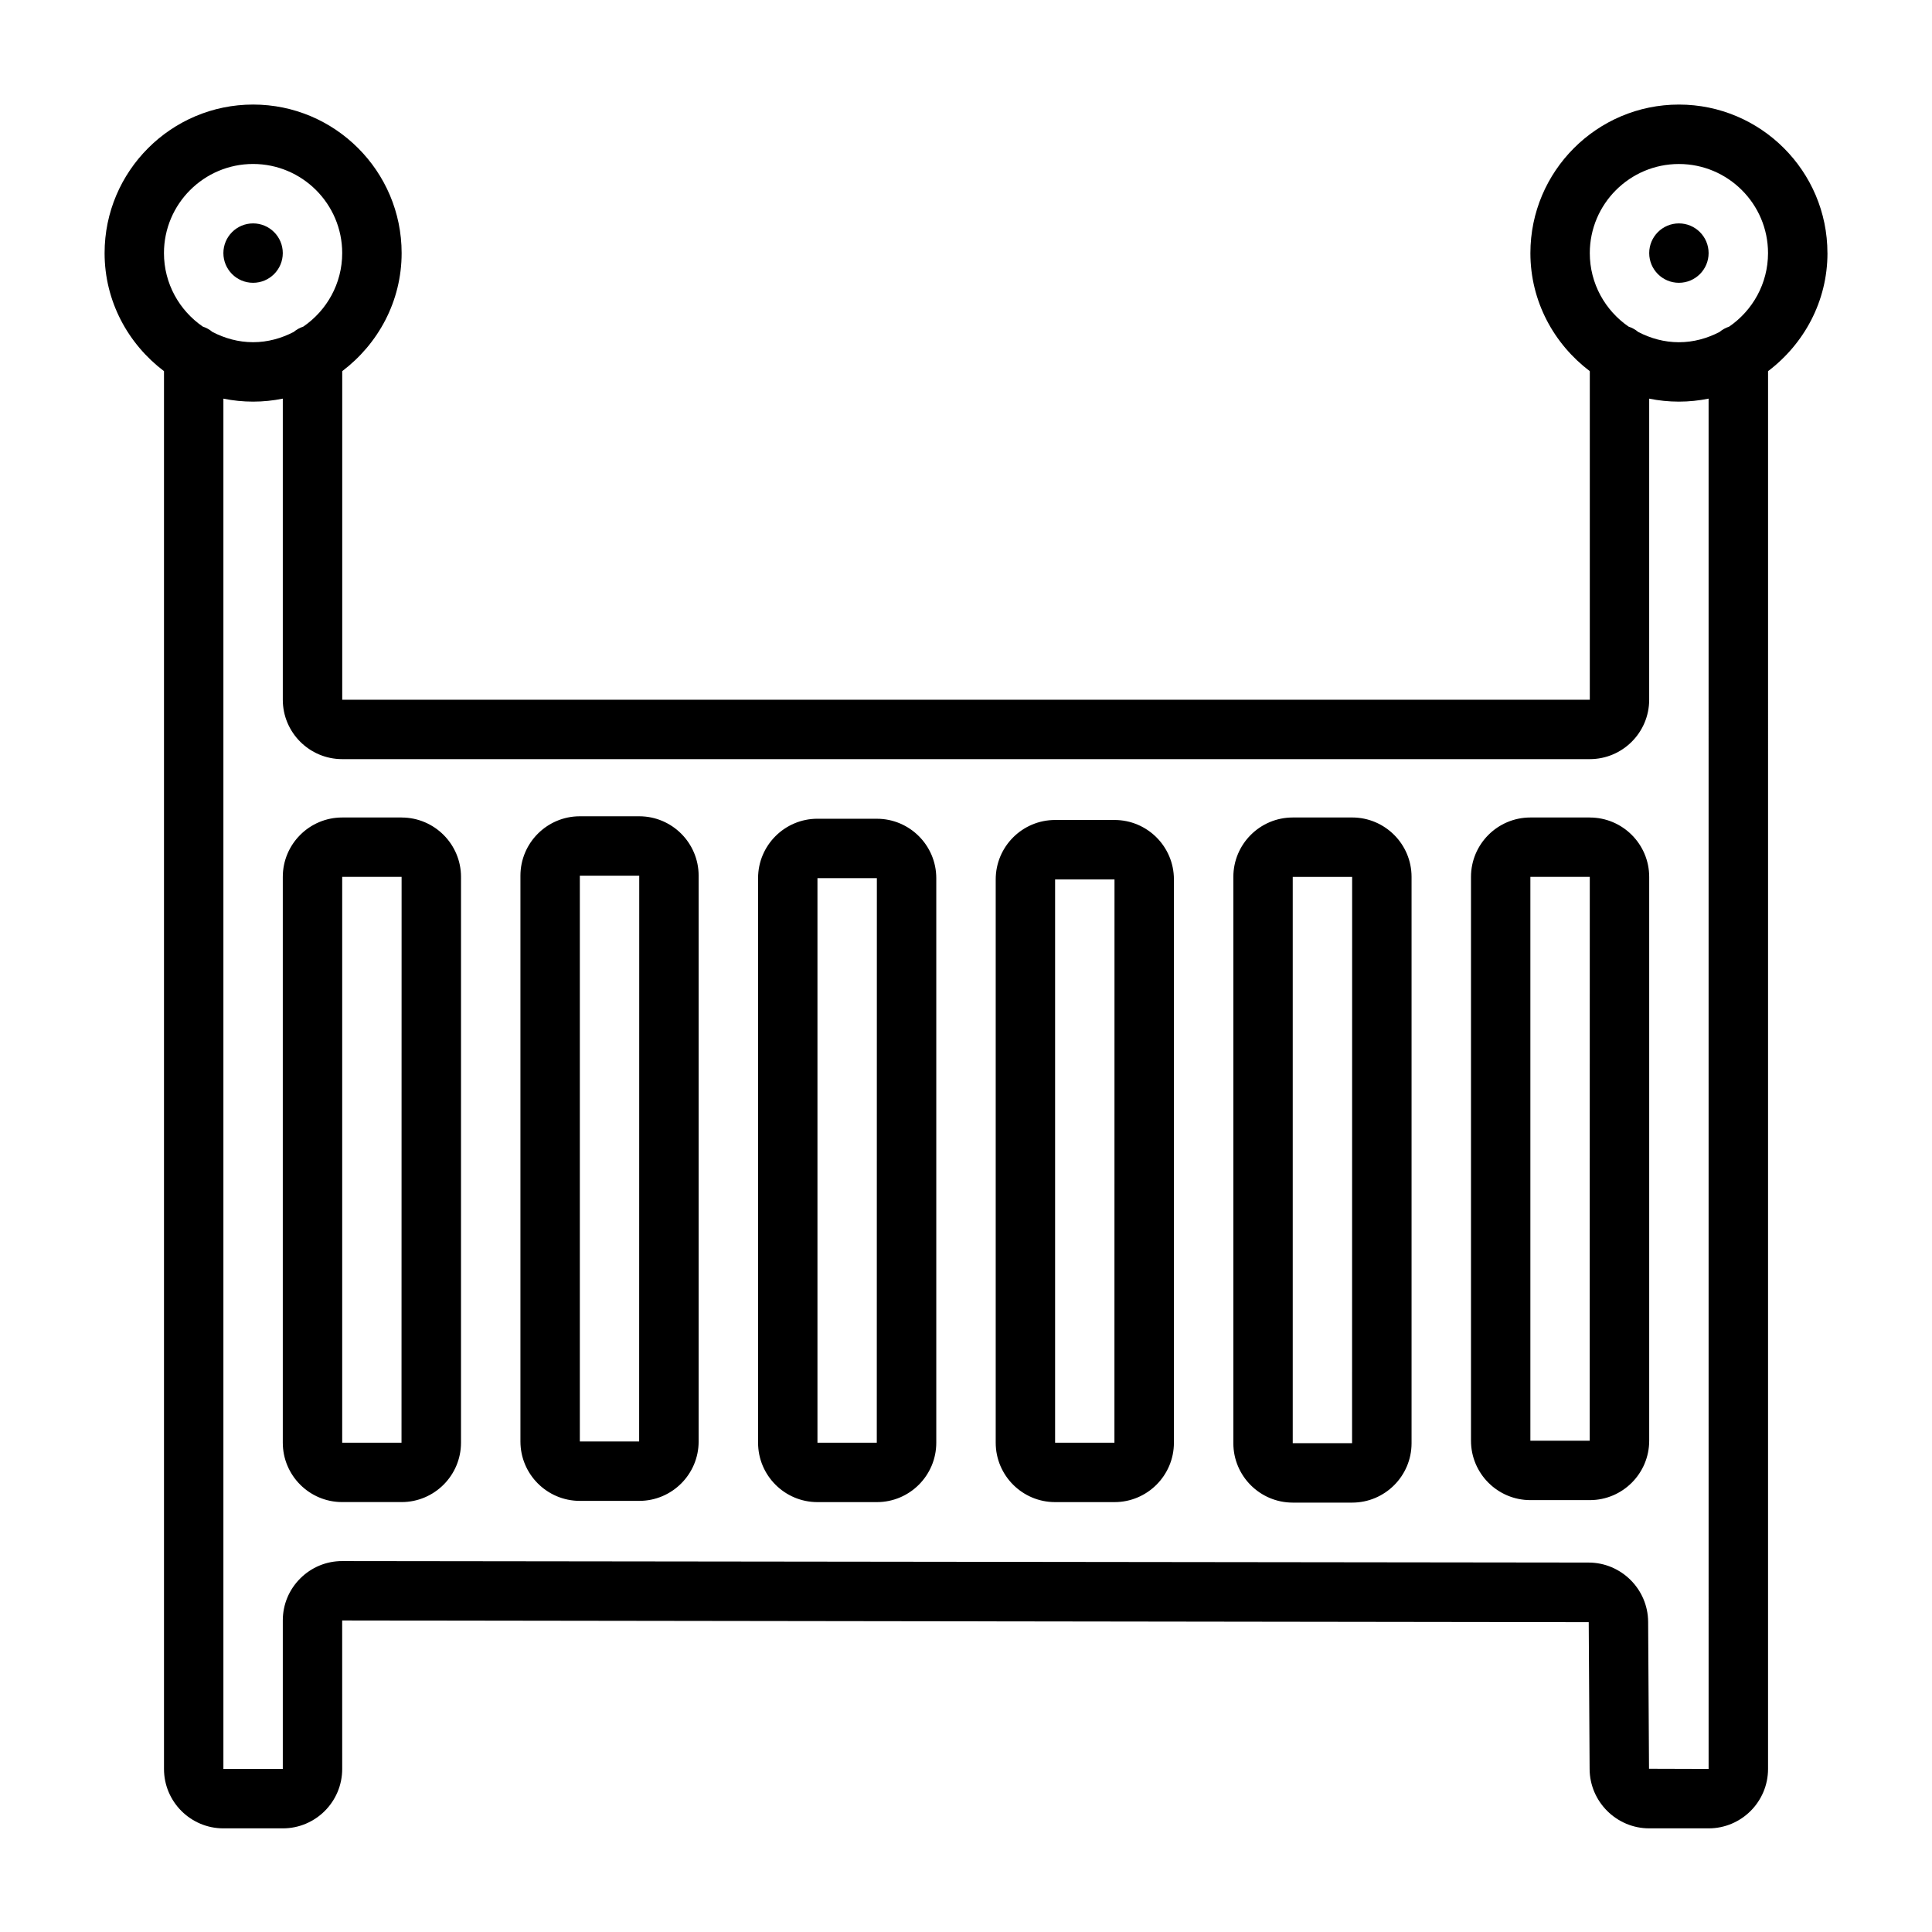 <?xml version="1.0" encoding="UTF-8"?>
<!-- Uploaded to: ICON Repo, www.iconrepo.com, Generator: ICON Repo Mixer Tools -->
<svg fill="#000000" width="800px" height="800px" version="1.1" viewBox="144 144 512 512" xmlns="http://www.w3.org/2000/svg">
 <path d="m628.29 211.07c0-21.703-17.656-39.359-39.359-39.359-21.703 0-39.359 17.656-39.359 39.359 0 12.809 6.242 24.098 15.742 31.293v87.074l-330.62-0.004v-87.074c9.5-7.195 15.742-18.484 15.742-31.293 0-21.703-17.656-39.359-39.359-39.359-21.703 0.004-39.359 17.66-39.359 39.363 0 12.809 6.242 24.098 15.742 31.293v370.43c0 8.684 7.062 15.742 15.742 15.742h15.742c8.684 0 15.742-7.062 15.742-15.742l-0.008-39.352 330.35 0.449 0.234 38.941c0.059 8.656 7.141 15.703 15.801 15.703h15.742c8.684 0 15.742-7.062 15.742-15.742l0.004-370.43c9.5-7.191 15.746-18.48 15.746-31.289zm-417.22-23.617c13.02 0 23.617 10.598 23.617 23.617 0 8.086-4.094 15.223-10.305 19.484-0.953 0.316-1.801 0.789-2.551 1.418-3.238 1.676-6.867 2.715-10.762 2.715-3.898 0-7.527-1.039-10.77-2.715-0.746-0.629-1.598-1.109-2.551-1.418-6.203-4.262-10.297-11.398-10.297-19.484 0-13.02 10.598-23.617 23.617-23.617zm385.73 425.34-15.793-0.047-0.234-38.941c-0.047-8.66-7.125-15.703-15.785-15.711l-330.29-0.395h-0.016c-4.188 0-8.141 1.637-11.117 4.606-2.984 2.981-4.621 6.93-4.621 11.125v39.359l-15.742 0.004v-363.15c2.543 0.52 5.18 0.793 7.871 0.793 2.691 0 5.328-0.277 7.871-0.797v79.797c0 8.684 7.062 15.742 15.742 15.742h330.62c8.684 0 15.742-7.062 15.742-15.742l0.004-79.793c2.543 0.52 5.18 0.793 7.871 0.793 2.691 0 5.328-0.277 7.871-0.797zm5.438-382.23c-0.953 0.316-1.801 0.789-2.551 1.418-3.234 1.676-6.863 2.715-10.762 2.715-3.898 0-7.527-1.039-10.77-2.715-0.746-0.629-1.598-1.109-2.551-1.418-6.199-4.262-10.293-11.398-10.293-19.484 0-13.02 10.598-23.617 23.617-23.617 13.02 0 23.617 10.598 23.617 23.617-0.004 8.086-4.098 15.223-10.309 19.484zm-351.81 130.08h-15.742c-8.684 0-15.742 7.062-15.742 15.742v149.94c0 8.684 7.062 15.742 15.742 15.742h15.742c8.684 0 15.742-7.062 15.742-15.742l0.004-149.93c0-8.684-7.062-15.746-15.746-15.746zm-0.023 165.69h-15.719v-149.95h15.742zm63-166.01h-15.742c-8.684 0-15.742 7.062-15.742 15.742v149.94c0 8.684 7.062 15.742 15.742 15.742h15.742c8.684 0 15.742-7.062 15.742-15.742v-149.94c0-8.684-7.059-15.742-15.742-15.742zm-0.023 165.68h-15.719v-149.94h15.742zm63-165.03h-15.742c-8.684 0-15.742 7.062-15.742 15.742v149.62c0 8.684 7.062 15.742 15.742 15.742h15.742c8.684 0 15.742-7.062 15.742-15.742v-149.61c0-8.684-7.059-15.746-15.742-15.746zm-0.023 165.36h-15.723v-149.61h15.742zm63-165.03h-15.742c-8.684 0-15.742 7.062-15.742 15.742v149.29c0 8.684 7.062 15.742 15.742 15.742h15.742c8.684 0 15.742-7.062 15.742-15.742v-149.29c0-8.684-7.059-15.742-15.742-15.742zm-0.023 165.03h-15.723v-149.29h15.742zm63-165.69h-15.742c-8.684 0-15.742 7.062-15.742 15.742v150.08c0 8.684 7.062 15.742 15.742 15.742h15.742c8.684 0 15.742-7.062 15.742-15.742v-150.08c0-8.691-7.059-15.746-15.742-15.746zm-0.023 165.82h-15.723v-150.07h15.742zm63-165.82h-15.742c-8.684 0-15.742 7.062-15.742 15.742v149.42c0 8.684 7.062 15.742 15.742 15.742h15.742c8.684 0 15.742-7.062 15.742-15.742v-149.41c0-8.691-7.062-15.746-15.742-15.746zm-0.023 165.16h-15.723v-149.42h15.742zm-362.09-314.73c0-4.344 3.527-7.871 7.871-7.871s7.871 3.527 7.871 7.871-3.527 7.871-7.871 7.871c-4.348 0-7.871-3.527-7.871-7.871zm393.6 0c0 4.344-3.527 7.871-7.871 7.871s-7.871-3.527-7.871-7.871 3.527-7.871 7.871-7.871 7.871 3.523 7.871 7.871z"/>
</svg>